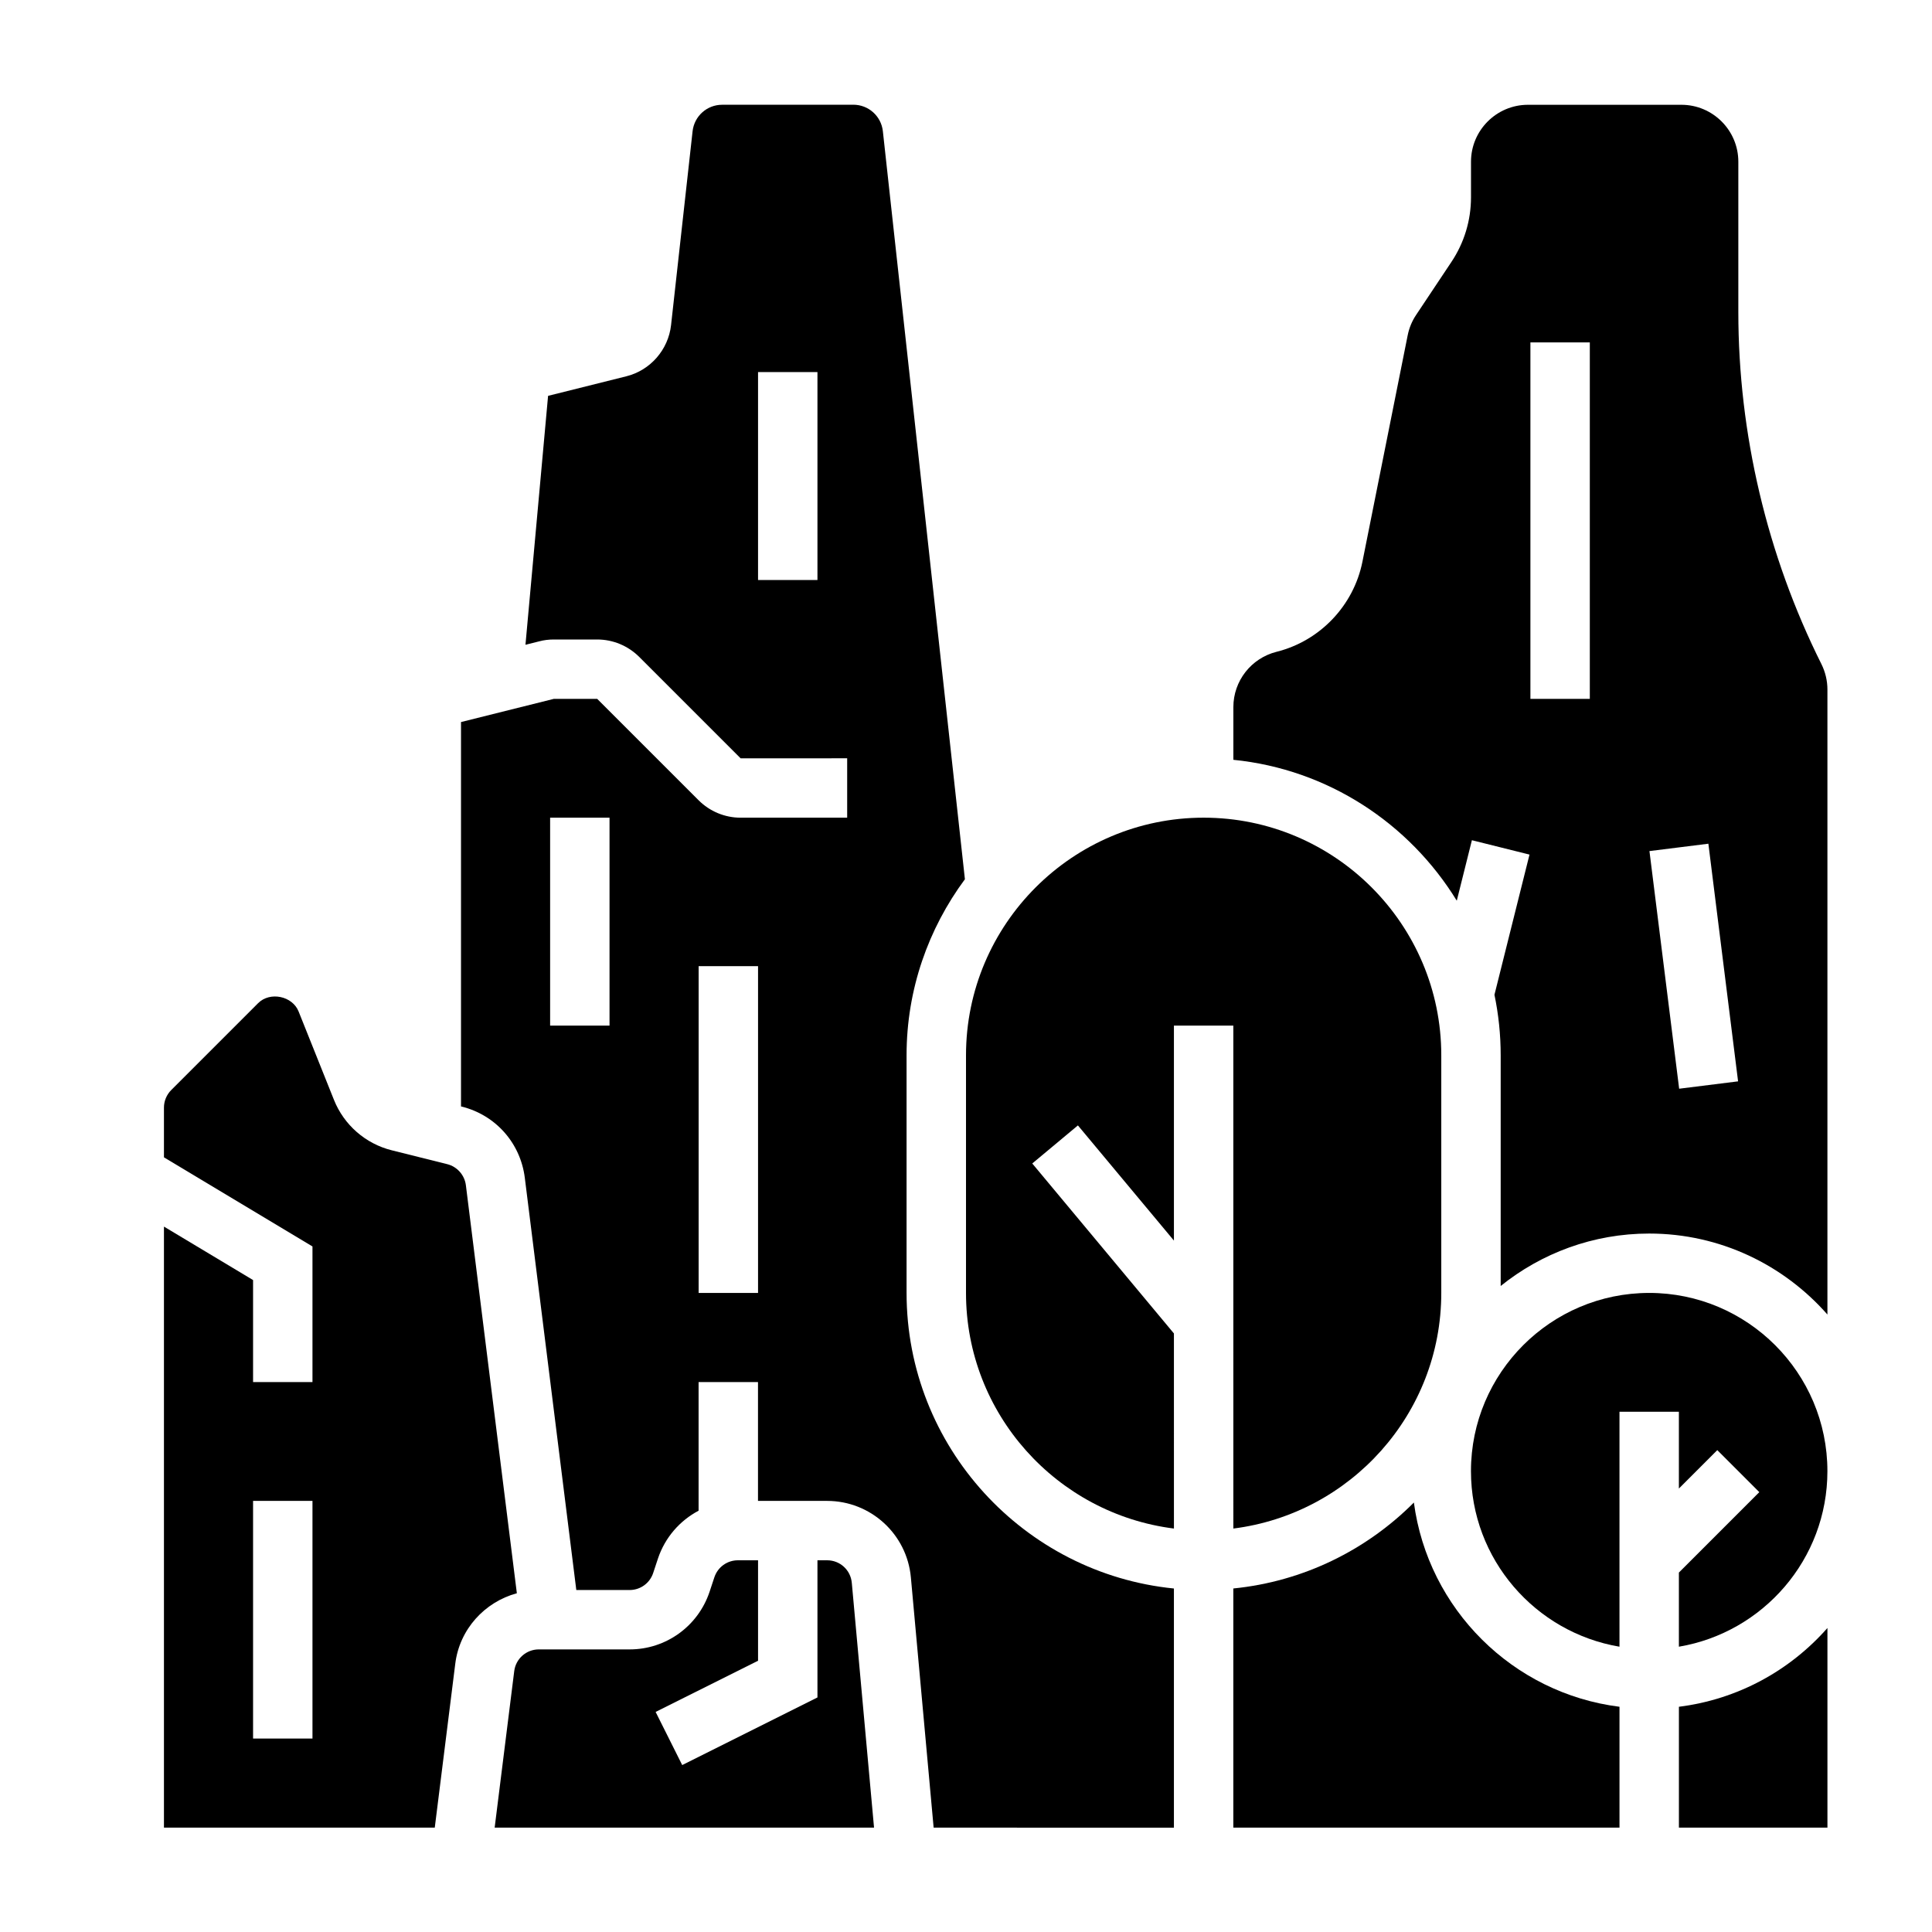 <?xml version="1.0" encoding="UTF-8"?>
<!-- Uploaded to: ICON Repo, www.iconrepo.com, Generator: ICON Repo Mixer Tools -->
<svg fill="#000000" width="800px" height="800px" version="1.1" viewBox="144 144 512 512" xmlns="http://www.w3.org/2000/svg">
 <g>
  <path d="m581.05 486.64c-26.047 0-47.23 21.184-47.23 47.23 0 23.355 17.059 42.754 39.359 46.523v-62.27h15.742v20.355l10.18-10.18 11.133 11.133-21.312 21.316v19.648c22.301-3.762 39.359-23.16 39.359-46.523 0.004-26.043-21.18-47.234-47.23-47.234z"/>
  <path d="m363.2 557.49h-2.566v36.352l-35.84 17.918-7.047-14.082 27.145-13.562v-26.625h-5.344c-2.824 0-5.328 1.801-6.227 4.488l-1.281 3.871c-3.055 9.125-11.555 15.258-21.16 15.258h-24.098c-3.297 0-6.094 2.465-6.504 5.738l-5.188 41.492h100.54l-5.894-64.883c-0.32-3.398-3.121-5.965-6.539-5.965z"/>
  <path d="m518.69 542.19c-12.516 12.555-29.238 20.914-47.848 22.773v63.379h102.34v-32.031c-28.281-3.551-50.738-25.902-54.488-54.121z"/>
  <path d="m470.85 549.08c31.016-3.898 55.105-30.379 55.105-62.434v-62.977c0-34.723-28.254-62.977-62.977-62.977-34.723 0-62.977 28.254-62.977 62.977v62.977c0 32.055 24.09 58.535 55.105 62.434l-0.004-51.703-37.543-45.043 12.098-10.086 25.445 30.52v-56.969h15.742z"/>
  <path d="m626.7 320c-14.402-28.805-22.023-61.055-22.023-93.277v-39.863c0-8.32-6.769-15.09-15.09-15.09h-40.668c-8.32 0-15.09 6.777-15.09 15.09v9.445c0 6.102-1.793 12.012-5.18 17.098l-9.359 14.051c-1.102 1.645-1.852 3.465-2.242 5.414l-11.996 60.016c-2.332 11.629-11.266 20.988-22.766 23.852-6.734 1.707-11.434 7.727-11.434 14.664v13.957c25.074 2.504 46.648 16.863 59.207 37.336l4.008-16.027 15.266 3.809-9.289 37.148c1.078 5.188 1.652 10.547 1.652 16.051v61.125c10.793-8.676 24.473-13.895 39.359-13.895 18.812 0 35.684 8.336 47.23 21.461v-165.6c0.008-2.332-0.547-4.668-1.586-6.762zm-61.383 9.211h-15.742v-94.465h15.742zm23.676 103.31-7.871-62.977 15.617-1.953 7.871 62.977z"/>
  <path d="m384.25 486.64v-62.977c0-17.477 5.793-33.582 15.461-46.656l-21.742-198.24c-0.441-3.992-3.809-7.016-7.824-7.016l-34.777 0.012c-4.008 0-7.375 3.016-7.824 7.008l-5.707 51.406c-0.738 6.512-5.488 11.957-11.832 13.539l-20.758 5.188-5.992 65.969 3.684-0.922c1.18-0.316 2.488-0.48 3.809-0.48h11.508c4.18 0 8.18 1.66 11.141 4.613l26.875 26.875 28.238-0.004v15.742h-28.23c-4.172 0-8.18-1.66-11.133-4.613l-26.875-26.875h-11.516l-24.582 6.141v101.86l0.18 0.047c9.004 2.242 15.57 9.652 16.727 18.863l13.648 109.25h14.137c2.824 0 5.328-1.801 6.227-4.488l1.281-3.871c1.875-5.59 5.801-10.035 10.762-12.66v-34.086h15.742v31.488h18.309c11.531 0 21.168 8.793 22.207 20.277l6.031 66.312 63.676 0.008v-63.379c-39.723-3.969-70.848-37.582-70.848-78.328zm-23.617-188.93h-15.742v-55.105h15.742zm-55.102 118.08h-15.742v-55.105h15.742zm39.359 70.848h-15.742v-86.594h15.742z"/>
  <path d="m267.46 458.07c-0.34-2.66-2.312-4.894-4.922-5.551l-14.738-3.684c-6.934-1.73-12.648-6.723-15.297-13.359l-9.375-23.434c-1.637-4.102-7.59-5.336-10.723-2.195l-23.035 23.035c-1.219 1.219-1.922 2.91-1.922 4.633v13.188l39.359 23.617v35.945l-15.742-0.004v-27.031l-23.617-14.168v159.28h71.77l5.434-43.445c1.133-9.141 7.785-16.352 16.32-18.672zm-40.652 146.66h-15.742v-62.977h15.742z"/>
  <path d="m588.93 596.31v32.031h39.359v-52.906c-9.902 11.246-23.723 18.922-39.359 20.875z"/>
 </g>
</svg>